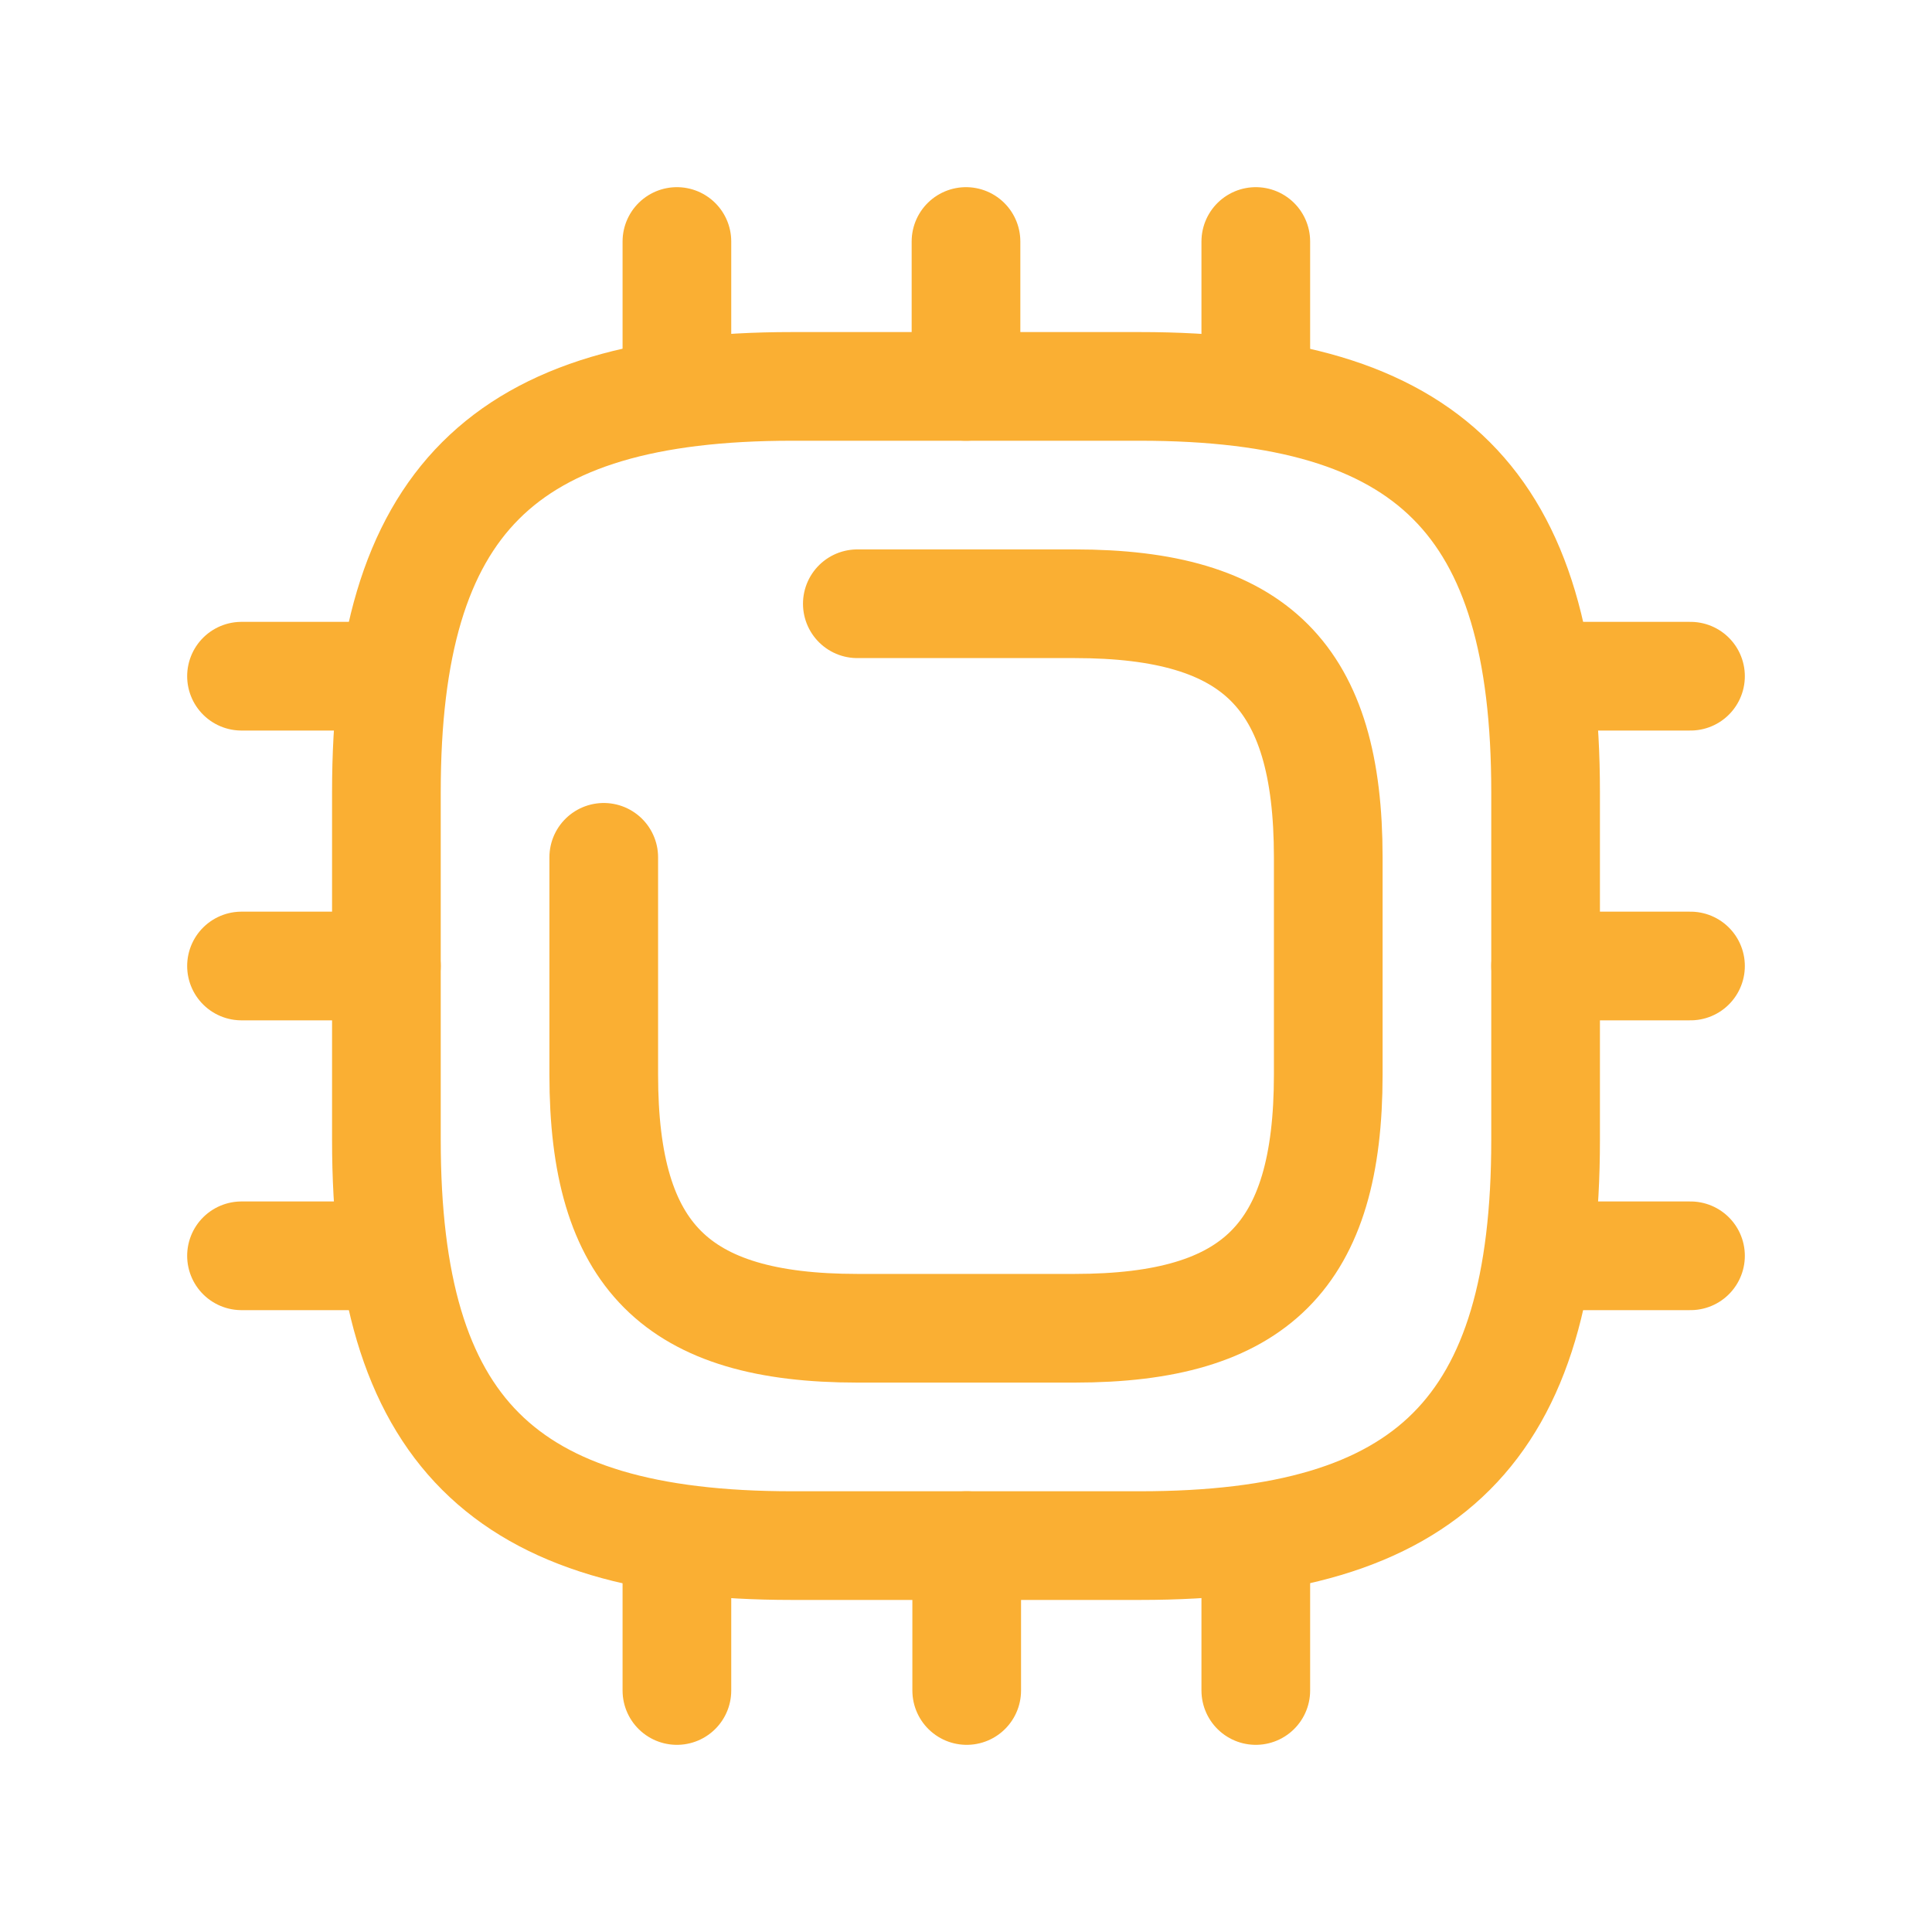 <?xml version="1.0" encoding="UTF-8"?> <svg xmlns="http://www.w3.org/2000/svg" xmlns:xlink="http://www.w3.org/1999/xlink" width="200px" height="200px" viewBox="0 0 200 200" version="1.1"><title>Artboard</title><g id="Artboard" stroke="none" stroke-width="1" fill="none" fill-rule="evenodd"><g id="cpu" transform="translate(10, 10)"><path d="M108,150 C138,150 150,138 150,108 L150,72 C150,42 138,30 108,30 L72,30 C42,30 30,42 30,72 L30,108 C30,138 42,150 72,150 L108,150 Z" id="Vector" stroke="#FAAF33" stroke-width="11.25" stroke-linecap="round" stroke-linejoin="round" stroke-dasharray="0,0" fill-rule="nonzero"></path><path d="M52.5,78.75 L52.5,101.25 C52.5,120 60,127.5 78.75,127.5 L101.25,127.5 C120,127.5 127.5,120 127.5,101.25 L127.5,78.75 C127.5,60 120,52.5 101.25,52.5 L78.75,52.5" id="Vector" stroke="#FAAF33" stroke-width="11.25" stroke-linecap="round" stroke-linejoin="round" stroke-dasharray="0,0" fill-rule="nonzero"></path><line x1="60.073" y1="30" x2="60.073" y2="15" id="Vector" stroke="#FAAF33" stroke-width="11.25" stroke-linecap="round" stroke-linejoin="round" stroke-dasharray="0,0"></line><line x1="90" y1="30" x2="90" y2="15" id="Vector" stroke="#FAAF33" stroke-width="11.25" stroke-linecap="round" stroke-linejoin="round" stroke-dasharray="0,0"></line><line x1="120" y1="30" x2="120" y2="15" id="Vector" stroke="#FAAF33" stroke-width="11.25" stroke-linecap="round" stroke-linejoin="round" stroke-dasharray="0,0"></line><line x1="150" y1="60" x2="165" y2="60" id="Vector" stroke="#FAAF33" stroke-width="11.25" stroke-linecap="round" stroke-linejoin="round" stroke-dasharray="0,0"></line><line x1="150" y1="90" x2="165" y2="90" id="Vector" stroke="#FAAF33" stroke-width="11.25" stroke-linecap="round" stroke-linejoin="round" stroke-dasharray="0,0"></line><line x1="150" y1="120" x2="165" y2="120" id="Vector" stroke="#FAAF33" stroke-width="11.25" stroke-linecap="round" stroke-linejoin="round" stroke-dasharray="0,0"></line><line x1="120" y1="150" x2="120" y2="165" id="Vector" stroke="#FAAF33" stroke-width="11.25" stroke-linecap="round" stroke-linejoin="round" stroke-dasharray="0,0"></line><line x1="90.073" y1="150" x2="90.073" y2="165" id="Vector" stroke="#FAAF33" stroke-width="11.25" stroke-linecap="round" stroke-linejoin="round" stroke-dasharray="0,0"></line><line x1="60.073" y1="150" x2="60.073" y2="165" id="Vector" stroke="#FAAF33" stroke-width="11.25" stroke-linecap="round" stroke-linejoin="round" stroke-dasharray="0,0"></line><line x1="15" y1="60" x2="30" y2="60" id="Vector" stroke="#FAAF33" stroke-width="11.25" stroke-linecap="round" stroke-linejoin="round" stroke-dasharray="0,0"></line><line x1="15" y1="90" x2="30" y2="90" id="Vector" stroke="#FAAF33" stroke-width="11.25" stroke-linecap="round" stroke-linejoin="round" stroke-dasharray="0,0"></line><line x1="15" y1="120" x2="30" y2="120" id="Vector" stroke="#FAAF33" stroke-width="11.25" stroke-linecap="round" stroke-linejoin="round" stroke-dasharray="0,0"></line><path d="M180,0 L180,180 L0,180 L0,0 L180,0 Z" id="Vector" opacity="0"></path></g></g></svg> 